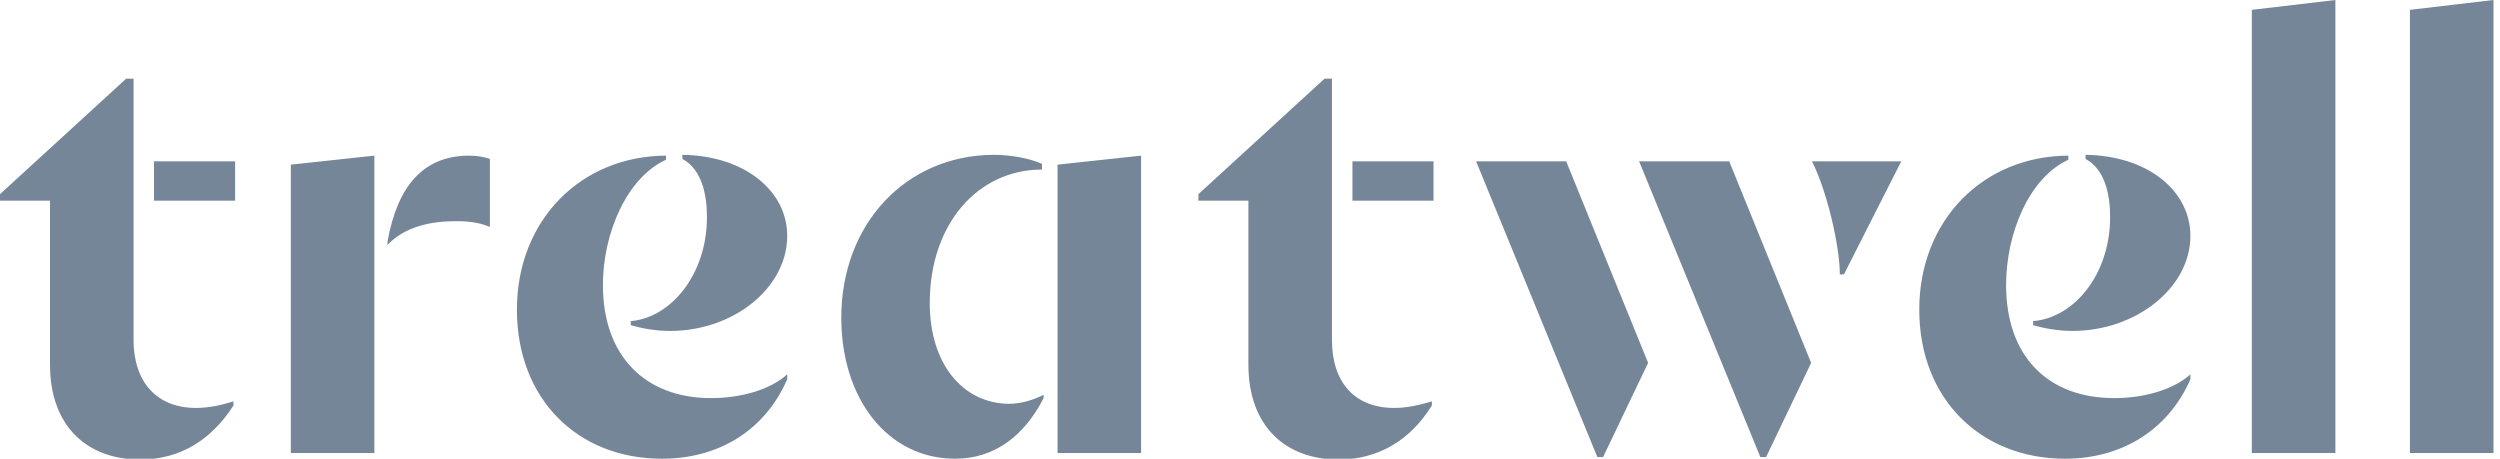 <svg width="218" height="40" viewBox="0 0 218 40" fill="none" xmlns="http://www.w3.org/2000/svg">
<g clip-path="url(#clip0_1359_4865)">
<path d="M217.432 0L210.146 0.857V39.5H217.432V0ZM203.646 0L196.36 0.857V39.5H203.646V0ZM121.574 35.571C118.146 35.571 116.146 33.357 116.146 29.643V6.857H115.503L104.503 16.929V17.5H108.86V31.786C108.86 37.214 112.146 40.071 116.717 40.071C120.217 40.071 123.003 38.357 124.86 35.357V35C123.646 35.357 122.646 35.571 121.574 35.571ZM17.074 35.571C13.717 35.571 11.646 33.357 11.646 29.643V6.857H11.003L0.003 16.929V17.5H4.36V31.786C4.36 37.214 7.646 40.071 12.217 40.071C15.717 40.071 18.431 38.357 20.36 35.357V35C19.217 35.357 18.146 35.571 17.074 35.571ZM92.217 14.357V39.5H99.503V13.571L92.217 14.357ZM32.646 13.571L25.36 14.357V39.5H32.646V13.571ZM177.289 28.357C178.289 28.643 179.503 28.857 180.717 28.857C186.289 28.857 191.003 25.071 191.003 20.571C191.003 16.643 187.289 13.571 181.86 13.5V13.857C183.574 14.786 184.003 17 184.003 18.929C184.003 23.929 180.86 27.714 177.289 28V28.357ZM55.003 28.357C56.003 28.643 57.146 28.857 58.431 28.857C64.003 28.857 68.646 25.071 68.646 20.571C68.646 16.643 64.931 13.571 59.503 13.5V13.857C61.217 14.786 61.646 17 61.646 18.929C61.646 23.929 58.503 27.714 55.003 28V28.357ZM180.432 13.571C172.932 13.571 167.36 19.214 167.36 27C167.36 34.786 172.717 40 180.074 40C185.003 40 189.074 37.5 191.003 33.071V32.643C189.503 34 186.932 34.714 184.36 34.714C178.574 34.714 174.932 31.071 174.932 24.857C174.932 20.357 176.932 15.5 180.36 13.929V13.571H180.432ZM58.146 13.571C50.646 13.571 45.074 19.214 45.074 27C45.074 34.786 50.36 40 57.717 40C62.717 40 66.717 37.5 68.646 33.071V32.643C67.146 34 64.574 34.714 62.003 34.714C56.217 34.714 52.574 31 52.574 24.857C52.574 20.357 54.646 15.5 58.074 13.929V13.571H58.146ZM73.36 27.714C73.36 34.714 77.36 40 83.289 40C86.789 40 89.36 37.929 91.003 34.714V34.429C90.146 34.857 89.074 35.214 87.931 35.214C83.931 35.143 81.074 31.714 81.074 26.429C81.074 19.5 85.289 14.786 90.86 14.786V14.286C89.717 13.786 88.146 13.5 86.574 13.5C79.003 13.571 73.36 19.5 73.36 27.714ZM117.932 17.5H125.003V14.071H117.932V17.5ZM13.431 17.5H20.503V14.071H13.431V17.5ZM150.789 14.071H142.932L153.503 39.857H154.003L157.932 31.643L150.789 14.071ZM136.574 14.071H128.717L139.289 39.857H139.789L143.717 31.643L136.574 14.071ZM158.003 14.071C159.289 16.571 160.432 21.429 160.432 23.929H160.789L165.789 14.071H158.003ZM33.789 21.071V21.357C35.36 19.714 37.646 19.286 39.789 19.286C41.217 19.286 42.003 19.5 42.717 19.786V13.857C42.289 13.714 41.717 13.571 40.931 13.571C36.86 13.571 34.646 16.286 33.789 21.071Z" fill="#768699"/>
</g>
<defs>
<clipPath id="clip0_1359_4865">
<rect width="217.429" height="40" fill="white" transform="translate(0.003)"/>
</clipPath>
</defs>
</svg>
